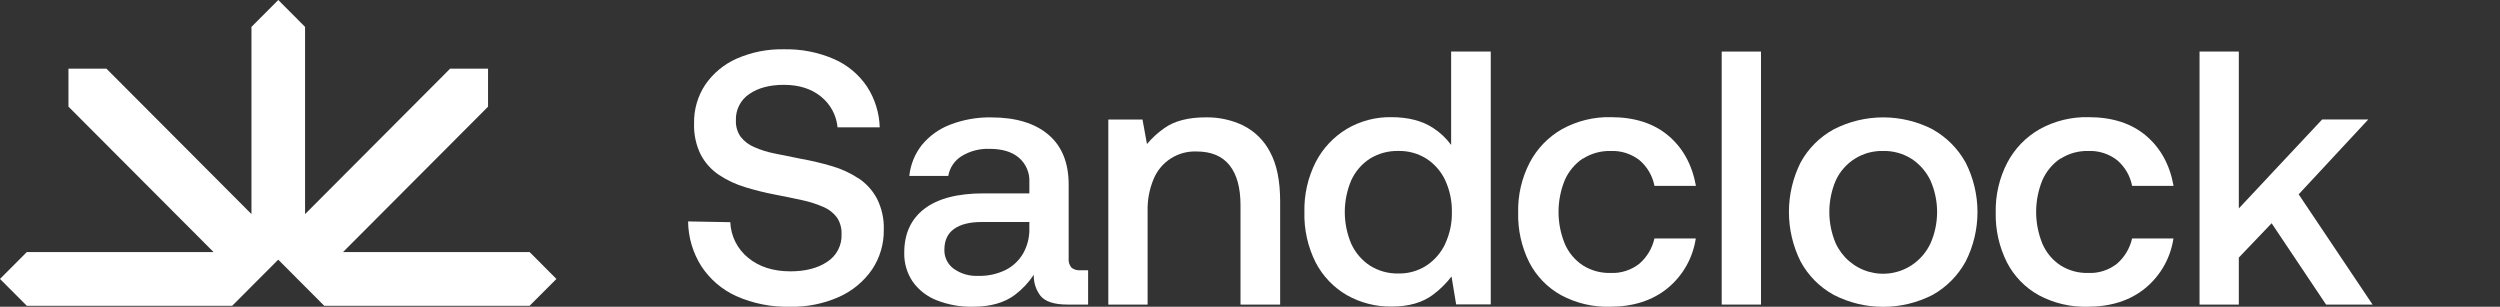 <svg width="163" height="20" viewBox="0 0 163 20" fill="none" xmlns="http://www.w3.org/2000/svg">
<rect x="0" y="0" width="163" height="20" fill="#333333" stroke="none"/>
<g clip-path="url(#clip0_188_1812)">
<path d="M55.962 11.623C55.432 11.275 54.853 11.009 54.245 10.832C53.591 10.64 52.928 10.482 52.258 10.361C51.615 10.237 51.033 10.118 50.507 10.008C50.042 9.917 49.589 9.775 49.156 9.583C48.814 9.437 48.515 9.206 48.286 8.913C48.072 8.606 47.966 8.237 47.981 7.864C47.965 7.524 48.036 7.187 48.189 6.884C48.341 6.58 48.569 6.321 48.85 6.132C49.43 5.731 50.183 5.531 51.107 5.531C52.093 5.531 52.9 5.786 53.528 6.297C53.834 6.541 54.087 6.845 54.272 7.19C54.458 7.534 54.572 7.913 54.609 8.303H57.358C57.33 7.356 57.042 6.435 56.526 5.641C55.993 4.851 55.247 4.23 54.375 3.85C53.344 3.404 52.229 3.188 51.107 3.214C50.048 3.19 48.997 3.399 48.027 3.825C47.202 4.191 46.494 4.778 45.982 5.523C45.489 6.269 45.235 7.149 45.254 8.044C45.229 8.749 45.378 9.449 45.688 10.082C45.969 10.615 46.378 11.069 46.877 11.404C47.407 11.755 47.985 12.025 48.594 12.207C49.235 12.403 49.886 12.565 50.545 12.69C51.203 12.816 51.793 12.939 52.32 13.055C52.788 13.155 53.244 13.301 53.682 13.492C54.032 13.637 54.336 13.873 54.565 14.175C54.778 14.495 54.885 14.875 54.869 15.26C54.886 15.616 54.809 15.97 54.646 16.287C54.483 16.604 54.24 16.872 53.941 17.065C53.322 17.482 52.521 17.691 51.539 17.691C50.411 17.691 49.49 17.396 48.778 16.806C48.43 16.525 48.147 16.172 47.946 15.772C47.746 15.372 47.633 14.933 47.615 14.486L44.864 14.437C44.875 15.469 45.172 16.476 45.722 17.348C46.281 18.204 47.072 18.883 48.001 19.304C49.108 19.794 50.308 20.031 51.517 20C52.619 20.023 53.712 19.802 54.719 19.352C55.58 18.965 56.32 18.35 56.858 17.573C57.37 16.807 57.637 15.903 57.623 14.981C57.648 14.274 57.493 13.573 57.174 12.943C56.889 12.41 56.476 11.957 55.974 11.623" fill="white"/>
<path d="M67.115 14.909C67.126 15.47 66.988 16.023 66.715 16.514C66.448 16.978 66.052 17.354 65.575 17.597C65.015 17.872 64.397 18.006 63.774 17.986C63.202 18.015 62.638 17.849 62.173 17.515C61.982 17.373 61.828 17.188 61.724 16.975C61.619 16.762 61.567 16.526 61.573 16.289C61.573 15.678 61.785 15.222 62.209 14.923C62.633 14.623 63.233 14.474 64.01 14.475H67.114L67.115 14.909ZM69.865 17.454C69.794 17.372 69.741 17.277 69.709 17.173C69.676 17.07 69.665 16.96 69.677 16.853V12.038C69.677 10.61 69.234 9.522 68.348 8.774C67.462 8.027 66.22 7.654 64.622 7.655C63.711 7.639 62.806 7.799 61.955 8.126C61.236 8.399 60.601 8.854 60.11 9.446C59.649 10.029 59.363 10.732 59.287 11.472H61.827C61.871 11.21 61.971 10.96 62.118 10.739C62.266 10.518 62.458 10.33 62.683 10.189C63.236 9.846 63.879 9.678 64.528 9.705C65.345 9.705 65.98 9.898 66.433 10.283C66.66 10.479 66.84 10.723 66.958 10.999C67.076 11.275 67.13 11.574 67.115 11.874V12.608H64.13C62.437 12.608 61.152 12.942 60.274 13.611C59.396 14.28 58.957 15.234 58.957 16.475C58.94 17.155 59.137 17.823 59.522 18.383C59.918 18.93 60.466 19.348 61.096 19.587C61.838 19.874 62.628 20.015 63.424 20C64.568 20 65.485 19.741 66.175 19.222C66.655 18.86 67.07 18.418 67.402 17.916C67.385 18.412 67.541 18.899 67.844 19.292C68.156 19.669 68.744 19.858 69.607 19.858H70.945V17.623H70.453C70.244 17.641 70.035 17.582 69.865 17.458" fill="white"/>
<path d="M81.065 8.183C80.305 7.821 79.473 7.639 78.632 7.651C77.472 7.651 76.564 7.887 75.906 8.359C75.489 8.654 75.111 9 74.782 9.39L74.491 7.793H72.262V19.858H74.824V13.755C74.806 13.044 74.939 12.338 75.212 11.681C75.438 11.129 75.828 10.659 76.329 10.336C76.83 10.014 77.418 9.853 78.013 9.876C78.97 9.876 79.687 10.175 80.164 10.772C80.642 11.37 80.881 12.239 80.881 13.38V19.86H83.466V13.141C83.466 11.791 83.247 10.715 82.808 9.914C82.423 9.164 81.81 8.558 81.057 8.183" fill="white"/>
<path d="M94.228 15.9C93.957 16.474 93.534 16.963 93.005 17.314C92.462 17.664 91.828 17.844 91.182 17.831C90.522 17.848 89.871 17.668 89.313 17.314C88.786 16.965 88.367 16.475 88.103 15.9C87.824 15.244 87.68 14.538 87.68 13.825C87.68 13.113 87.824 12.407 88.103 11.751C88.365 11.178 88.785 10.691 89.313 10.347C89.874 10.001 90.524 9.825 91.182 9.842C91.826 9.829 92.46 10.004 93.005 10.347C93.536 10.691 93.959 11.178 94.228 11.751C94.528 12.405 94.677 13.118 94.662 13.838C94.676 14.545 94.528 15.247 94.228 15.888V15.9ZM94.614 9.45C94.291 9.008 93.888 8.63 93.427 8.335C92.715 7.872 91.81 7.64 90.712 7.639C89.693 7.622 88.689 7.887 87.811 8.405C86.95 8.923 86.25 9.669 85.787 10.562C85.276 11.568 85.022 12.685 85.047 13.813C85.016 14.962 85.27 16.1 85.787 17.125C86.251 18.011 86.956 18.747 87.82 19.246C88.71 19.747 89.716 20.003 90.736 19.988C91.849 19.988 92.75 19.729 93.439 19.21C93.891 18.872 94.295 18.474 94.64 18.026L94.94 19.846H97.197V3.362H94.614V9.45Z" fill="white"/>
<path d="M103.203 10.349C103.739 10.005 104.366 9.829 105.004 9.844C105.686 9.812 106.357 10.025 106.897 10.445C107.402 10.876 107.746 11.466 107.871 12.118H110.575C110.325 10.737 109.725 9.645 108.774 8.843C107.822 8.04 106.572 7.639 105.024 7.639C103.916 7.614 102.821 7.882 101.85 8.417C100.951 8.927 100.217 9.685 99.737 10.602C99.217 11.605 98.958 12.723 98.984 13.854C98.956 14.979 99.204 16.094 99.705 17.101C100.171 18.007 100.895 18.754 101.786 19.246C102.757 19.767 103.846 20.026 104.948 20C106.482 20 107.743 19.596 108.732 18.786C109.722 17.972 110.375 16.817 110.565 15.547H107.869C107.726 16.189 107.38 16.767 106.883 17.196C106.348 17.616 105.68 17.829 105.002 17.797C104.366 17.813 103.739 17.641 103.201 17.302C102.681 16.959 102.272 16.471 102.026 15.898C101.479 14.565 101.479 13.07 102.026 11.737C102.278 11.168 102.685 10.681 103.201 10.333" fill="white"/>
<path d="M114.817 3.362H112.255V19.858H114.817V3.362Z" fill="white"/>
<path d="M125.865 15.876C125.594 16.45 125.171 16.94 124.642 17.29C124.234 17.558 123.773 17.735 123.29 17.809C122.807 17.882 122.315 17.851 121.845 17.717C121.376 17.583 120.941 17.349 120.569 17.031C120.198 16.713 119.899 16.319 119.693 15.876C119.415 15.226 119.272 14.526 119.272 13.819C119.272 13.113 119.415 12.413 119.693 11.763C119.964 11.177 120.399 10.683 120.947 10.342C121.494 10.001 122.129 9.827 122.773 9.844C123.433 9.826 124.084 10.007 124.642 10.361C125.169 10.71 125.591 11.195 125.865 11.765C126.151 12.413 126.299 13.113 126.299 13.822C126.299 14.53 126.151 15.23 125.865 15.878V15.876ZM126.005 8.431C125.008 7.92 123.904 7.653 122.784 7.653C121.664 7.653 120.56 7.92 119.563 8.431C118.652 8.928 117.902 9.677 117.402 10.588C116.899 11.591 116.638 12.699 116.638 13.822C116.638 14.944 116.899 16.052 117.402 17.055C117.899 17.973 118.649 18.727 119.563 19.228C120.56 19.739 121.664 20.006 122.784 20.006C123.904 20.006 125.008 19.739 126.005 19.228C126.91 18.721 127.656 17.97 128.156 17.059C128.666 16.058 128.932 14.95 128.932 13.825C128.932 12.701 128.666 11.593 128.156 10.592C127.653 9.686 126.908 8.94 126.005 8.435" fill="white"/>
<path d="M134.345 10.349C134.882 10.005 135.509 9.829 136.146 9.844C136.828 9.812 137.499 10.026 138.039 10.445C138.544 10.876 138.888 11.466 139.014 12.118H141.717C141.468 10.737 140.867 9.645 139.916 8.843C138.965 8.04 137.716 7.639 136.168 7.639C135.06 7.614 133.965 7.882 132.994 8.417C132.095 8.927 131.36 9.686 130.877 10.602C130.357 11.604 130.097 12.72 130.121 13.85C130.094 14.977 130.345 16.093 130.849 17.101C131.314 18.007 132.038 18.754 132.928 19.246C133.9 19.766 134.989 20.026 136.09 20C137.627 20 138.889 19.596 139.876 18.786C140.866 17.971 141.519 16.817 141.709 15.547H139.012C138.868 16.188 138.522 16.767 138.025 17.196C137.49 17.616 136.823 17.829 136.144 17.797C135.508 17.813 134.882 17.641 134.343 17.302C133.823 16.959 133.415 16.471 133.168 15.898C132.619 14.566 132.619 13.069 133.168 11.737C133.42 11.168 133.827 10.681 134.343 10.333" fill="white"/>
<path d="M154.41 7.791H151.402L145.971 13.589V3.362H143.41V19.858H145.971V16.794L148.11 14.556L151.66 19.858H154.692L149.873 12.67L154.41 7.791Z" fill="white"/>
<path d="M22.364 16.435L31.821 6.955V4.477H29.348L19.89 13.96V1.753L18.144 -5.72205e-06L16.395 1.753V13.958L6.938 4.475H4.464V6.953L13.923 16.433H1.749C1.067 17.117 0.682 17.5 0 18.187L1.749 19.938H15.138L18.14 16.929L21.141 19.938H34.53L36.279 18.187L34.53 16.433L22.364 16.435Z" fill="white"/>
</g>
<defs>
<clipPath id="clip0_188_1812">
<rect width="162.5" height="20" fill="black"/>
</clipPath>
</defs>
</svg>
